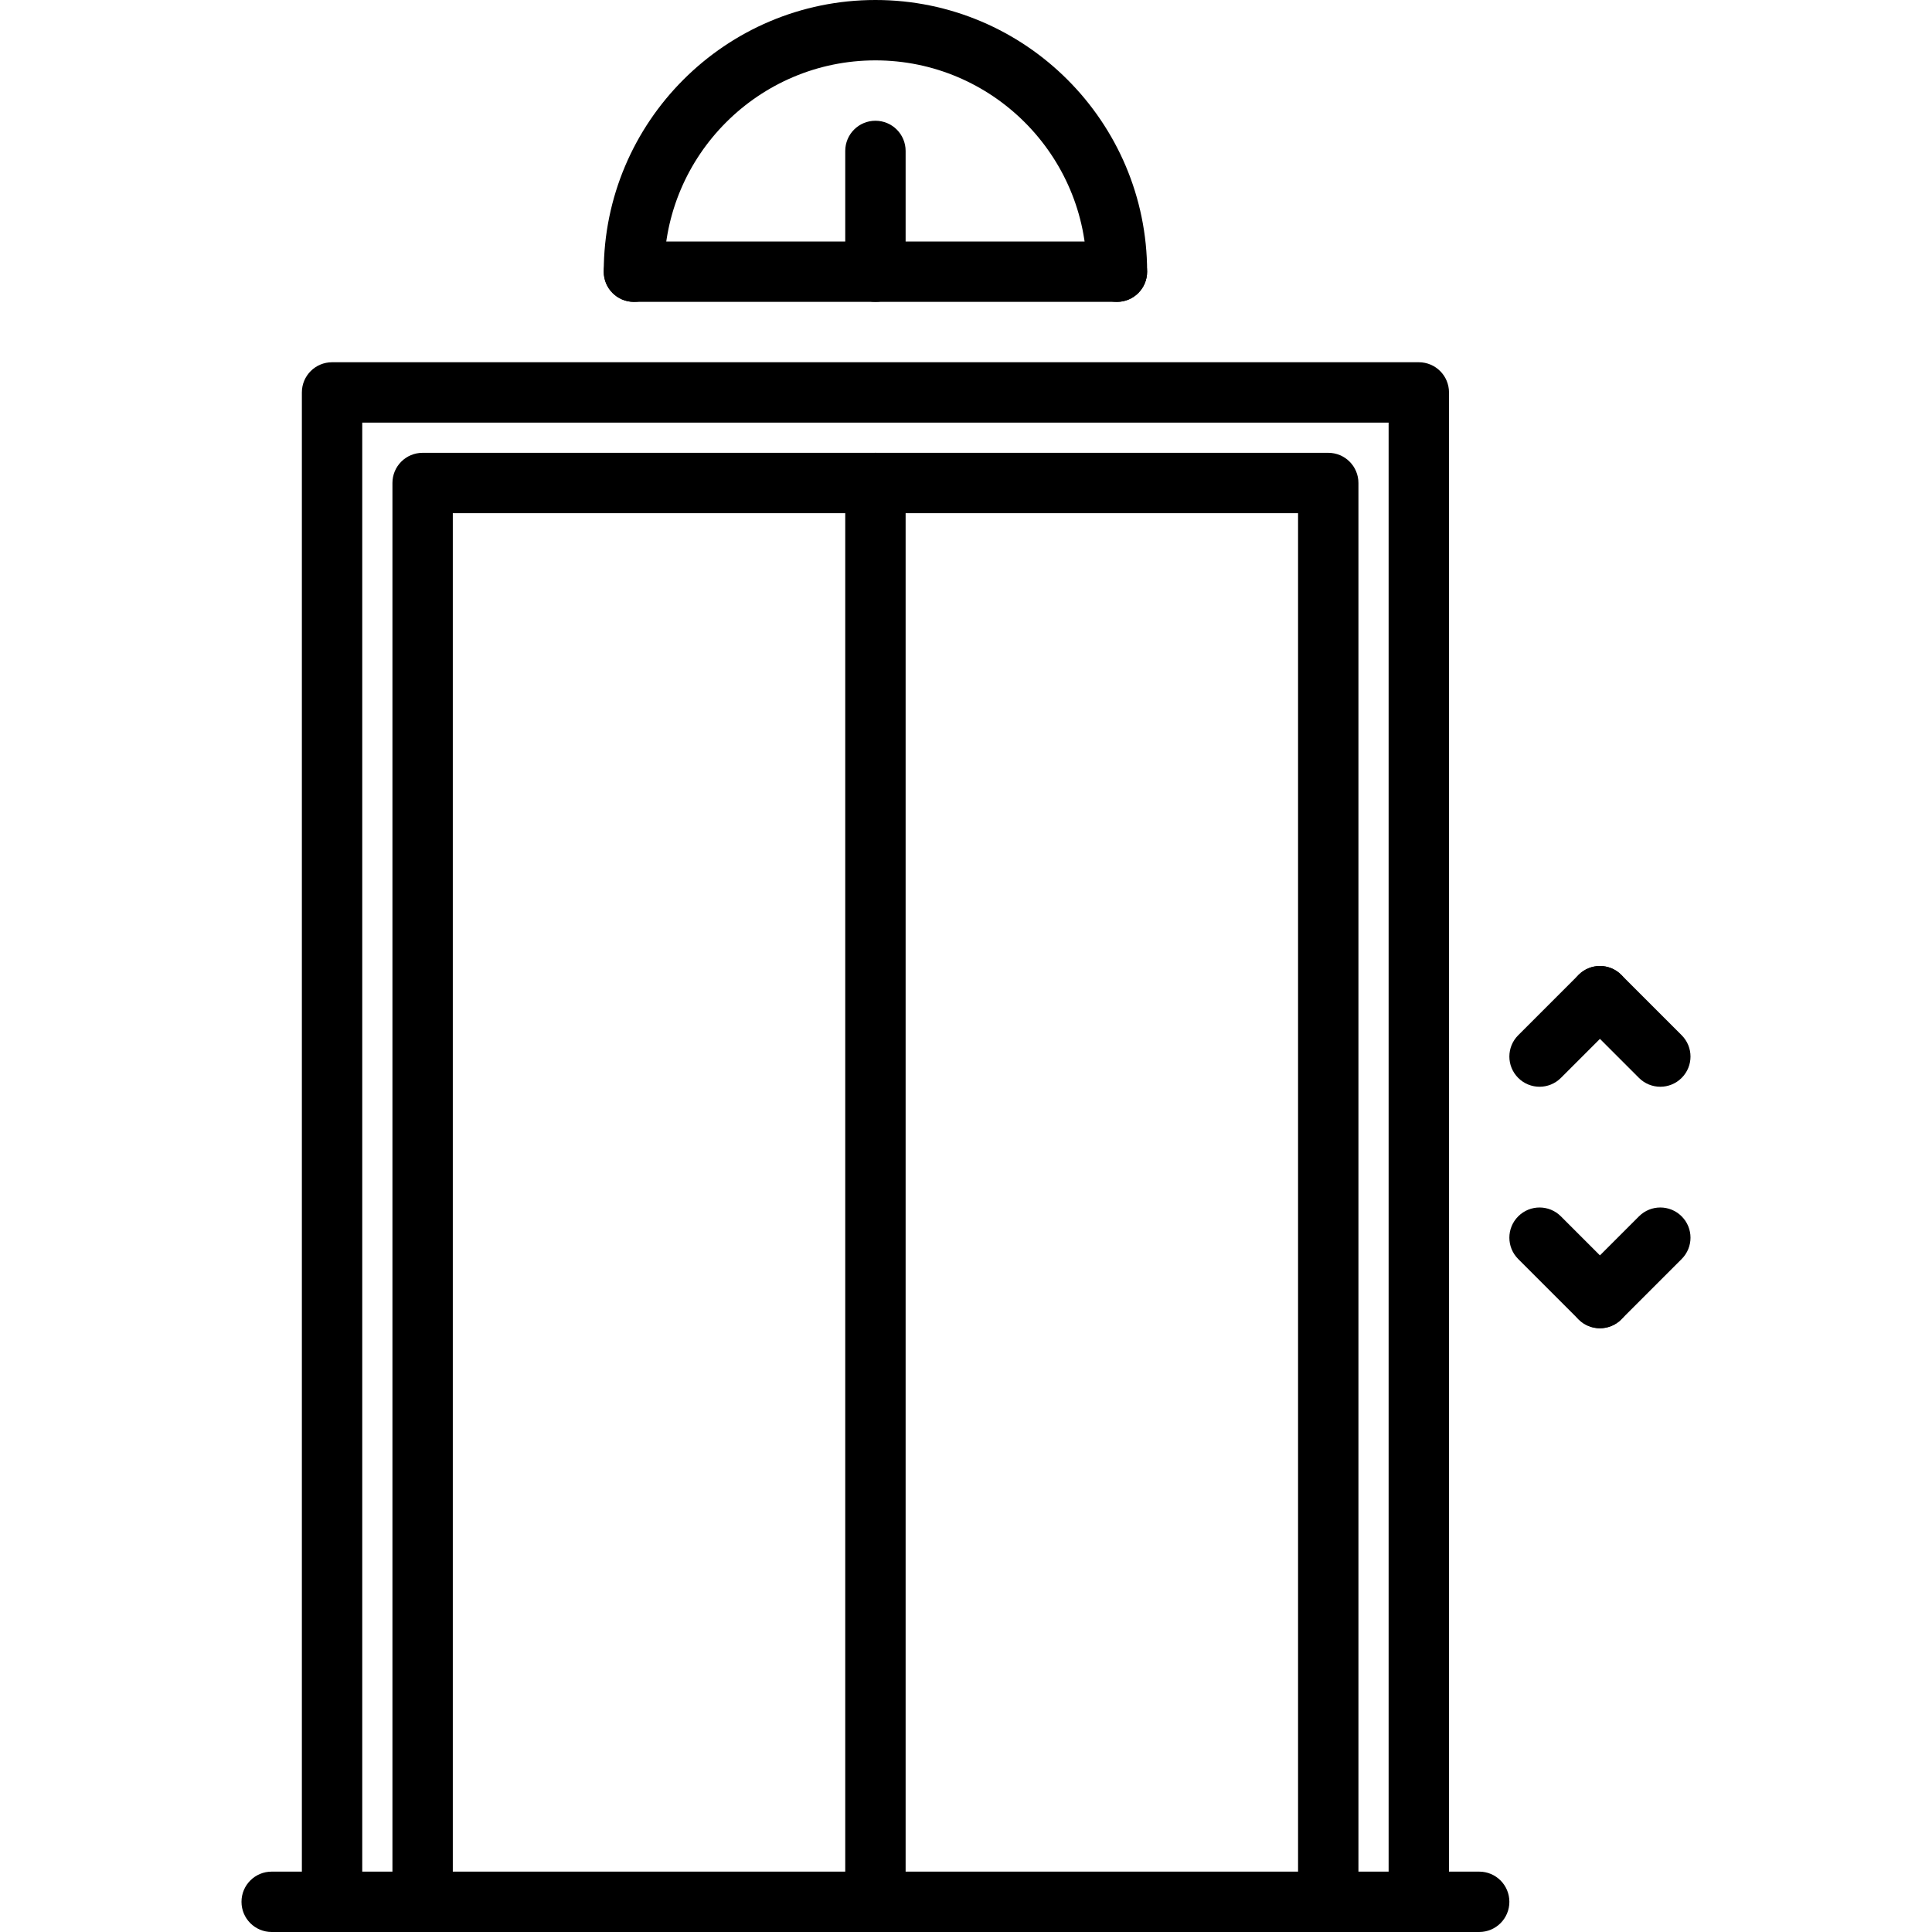 <?xml version="1.0" encoding="iso-8859-1"?>
<!-- Generator: Adobe Illustrator 19.0.0, SVG Export Plug-In . SVG Version: 6.00 Build 0)  -->
<svg version="1.1" id="Capa_1" xmlns="http://www.w3.org/2000/svg" xmlns:xlink="http://www.w3.org/1999/xlink" x="0px" y="0px"
	 viewBox="0 0 512 512" style="enable-background:new 0 0 512 512;" xml:space="preserve">
<g>
	<g>
		<path d="M375.999,96h-288c-4.424,0-8,3.576-8,8v400c0,4.424,3.576,8,8,8s8-3.576,8-8V112h272v392c0,4.424,3.576,8,8,8s8-3.576,8-8
			V104C383.999,99.576,380.423,96,375.999,96z"/>
	</g>
</g>
<g>
	<g>
		<path d="M351.999,120h-240c-4.424,0-8,3.576-8,8v376c0,4.424,3.576,8,8,8s8-3.576,8-8V136h224v368c0,4.424,3.576,8,8,8
			s8-3.576,8-8V128C359.999,123.576,356.423,120,351.999,120z"/>
	</g>
</g>
<g>
	<g>
		<path d="M429.655,258.344c-3.128-3.128-8.184-3.128-11.312,0l-16,16c-3.128,3.128-3.128,8.184,0,11.312
			c1.56,1.56,3.608,2.344,5.656,2.344c2.048,0,4.096-0.784,5.656-2.344l16-16C432.783,266.528,432.783,261.472,429.655,258.344z"/>
	</g>
</g>
<g>
	<g>
		<path d="M445.655,274.344l-16-16c-3.128-3.128-8.184-3.128-11.312,0c-3.128,3.128-3.128,8.184,0,11.312l16,16
			c1.56,1.56,3.608,2.344,5.656,2.344c2.048,0,4.096-0.784,5.656-2.344C448.783,282.528,448.783,277.472,445.655,274.344z"/>
	</g>
</g>
<g>
	<g>
		<path d="M445.655,322.344c-3.128-3.128-8.184-3.128-11.312,0l-16,16c-3.128,3.128-3.128,8.184,0,11.312
			c1.56,1.56,3.608,2.344,5.656,2.344c2.048,0,4.096-0.784,5.656-2.344l16-16C448.783,330.528,448.783,325.472,445.655,322.344z"/>
	</g>
</g>
<g>
	<g>
		<path d="M429.655,338.344l-16-16c-3.128-3.128-8.184-3.128-11.312,0c-3.128,3.128-3.128,8.184,0,11.312l16,16
			c1.56,1.56,3.608,2.344,5.656,2.344c2.048,0,4.096-0.784,5.656-2.344C432.783,346.528,432.783,341.472,429.655,338.344z"/>
	</g>
</g>
<g>
	<g>
		<path d="M231.999,120c-4.424,0-8,3.576-8,8v376c0,4.424,3.576,8,8,8s8-3.576,8-8V128C239.999,123.576,236.423,120,231.999,120z"/>
	</g>
</g>
<g>
	<g>
		<path d="M391.999,496h-320c-4.424,0-8,3.576-8,8s3.576,8,8,8h320c4.424,0,8-3.576,8-8S396.423,496,391.999,496z"/>
	</g>
</g>
<g>
	<g>
		<path d="M231.999,0c-39.704,0-72,32.296-72,72c0,4.424,3.576,8,8,8s8-3.576,8-8c0-30.872,25.128-56,56-56s56,25.128,56,56
			c0,4.424,3.576,8,8,8s8-3.576,8-8C303.999,32.296,271.703,0,231.999,0z"/>
	</g>
</g>
<g>
	<g>
		<path d="M295.999,64h-128c-4.424,0-8,3.576-8,8s3.576,8,8,8h128c4.424,0,8-3.576,8-8S300.423,64,295.999,64z"/>
	</g>
</g>
<g>
	<g>
		<path d="M231.999,32c-4.424,0-8,3.576-8,8v32c0,4.424,3.576,8,8,8s8-3.576,8-8V40C239.999,35.576,236.423,32,231.999,32z"/>
	</g>
</g>
<g>
</g>
<g>
</g>
<g>
</g>
<g>
</g>
<g>
</g>
<g>
</g>
<g>
</g>
<g>
</g>
<g>
</g>
<g>
</g>
<g>
</g>
<g>
</g>
<g>
</g>
<g>
</g>
<g>
</g>
</svg>
